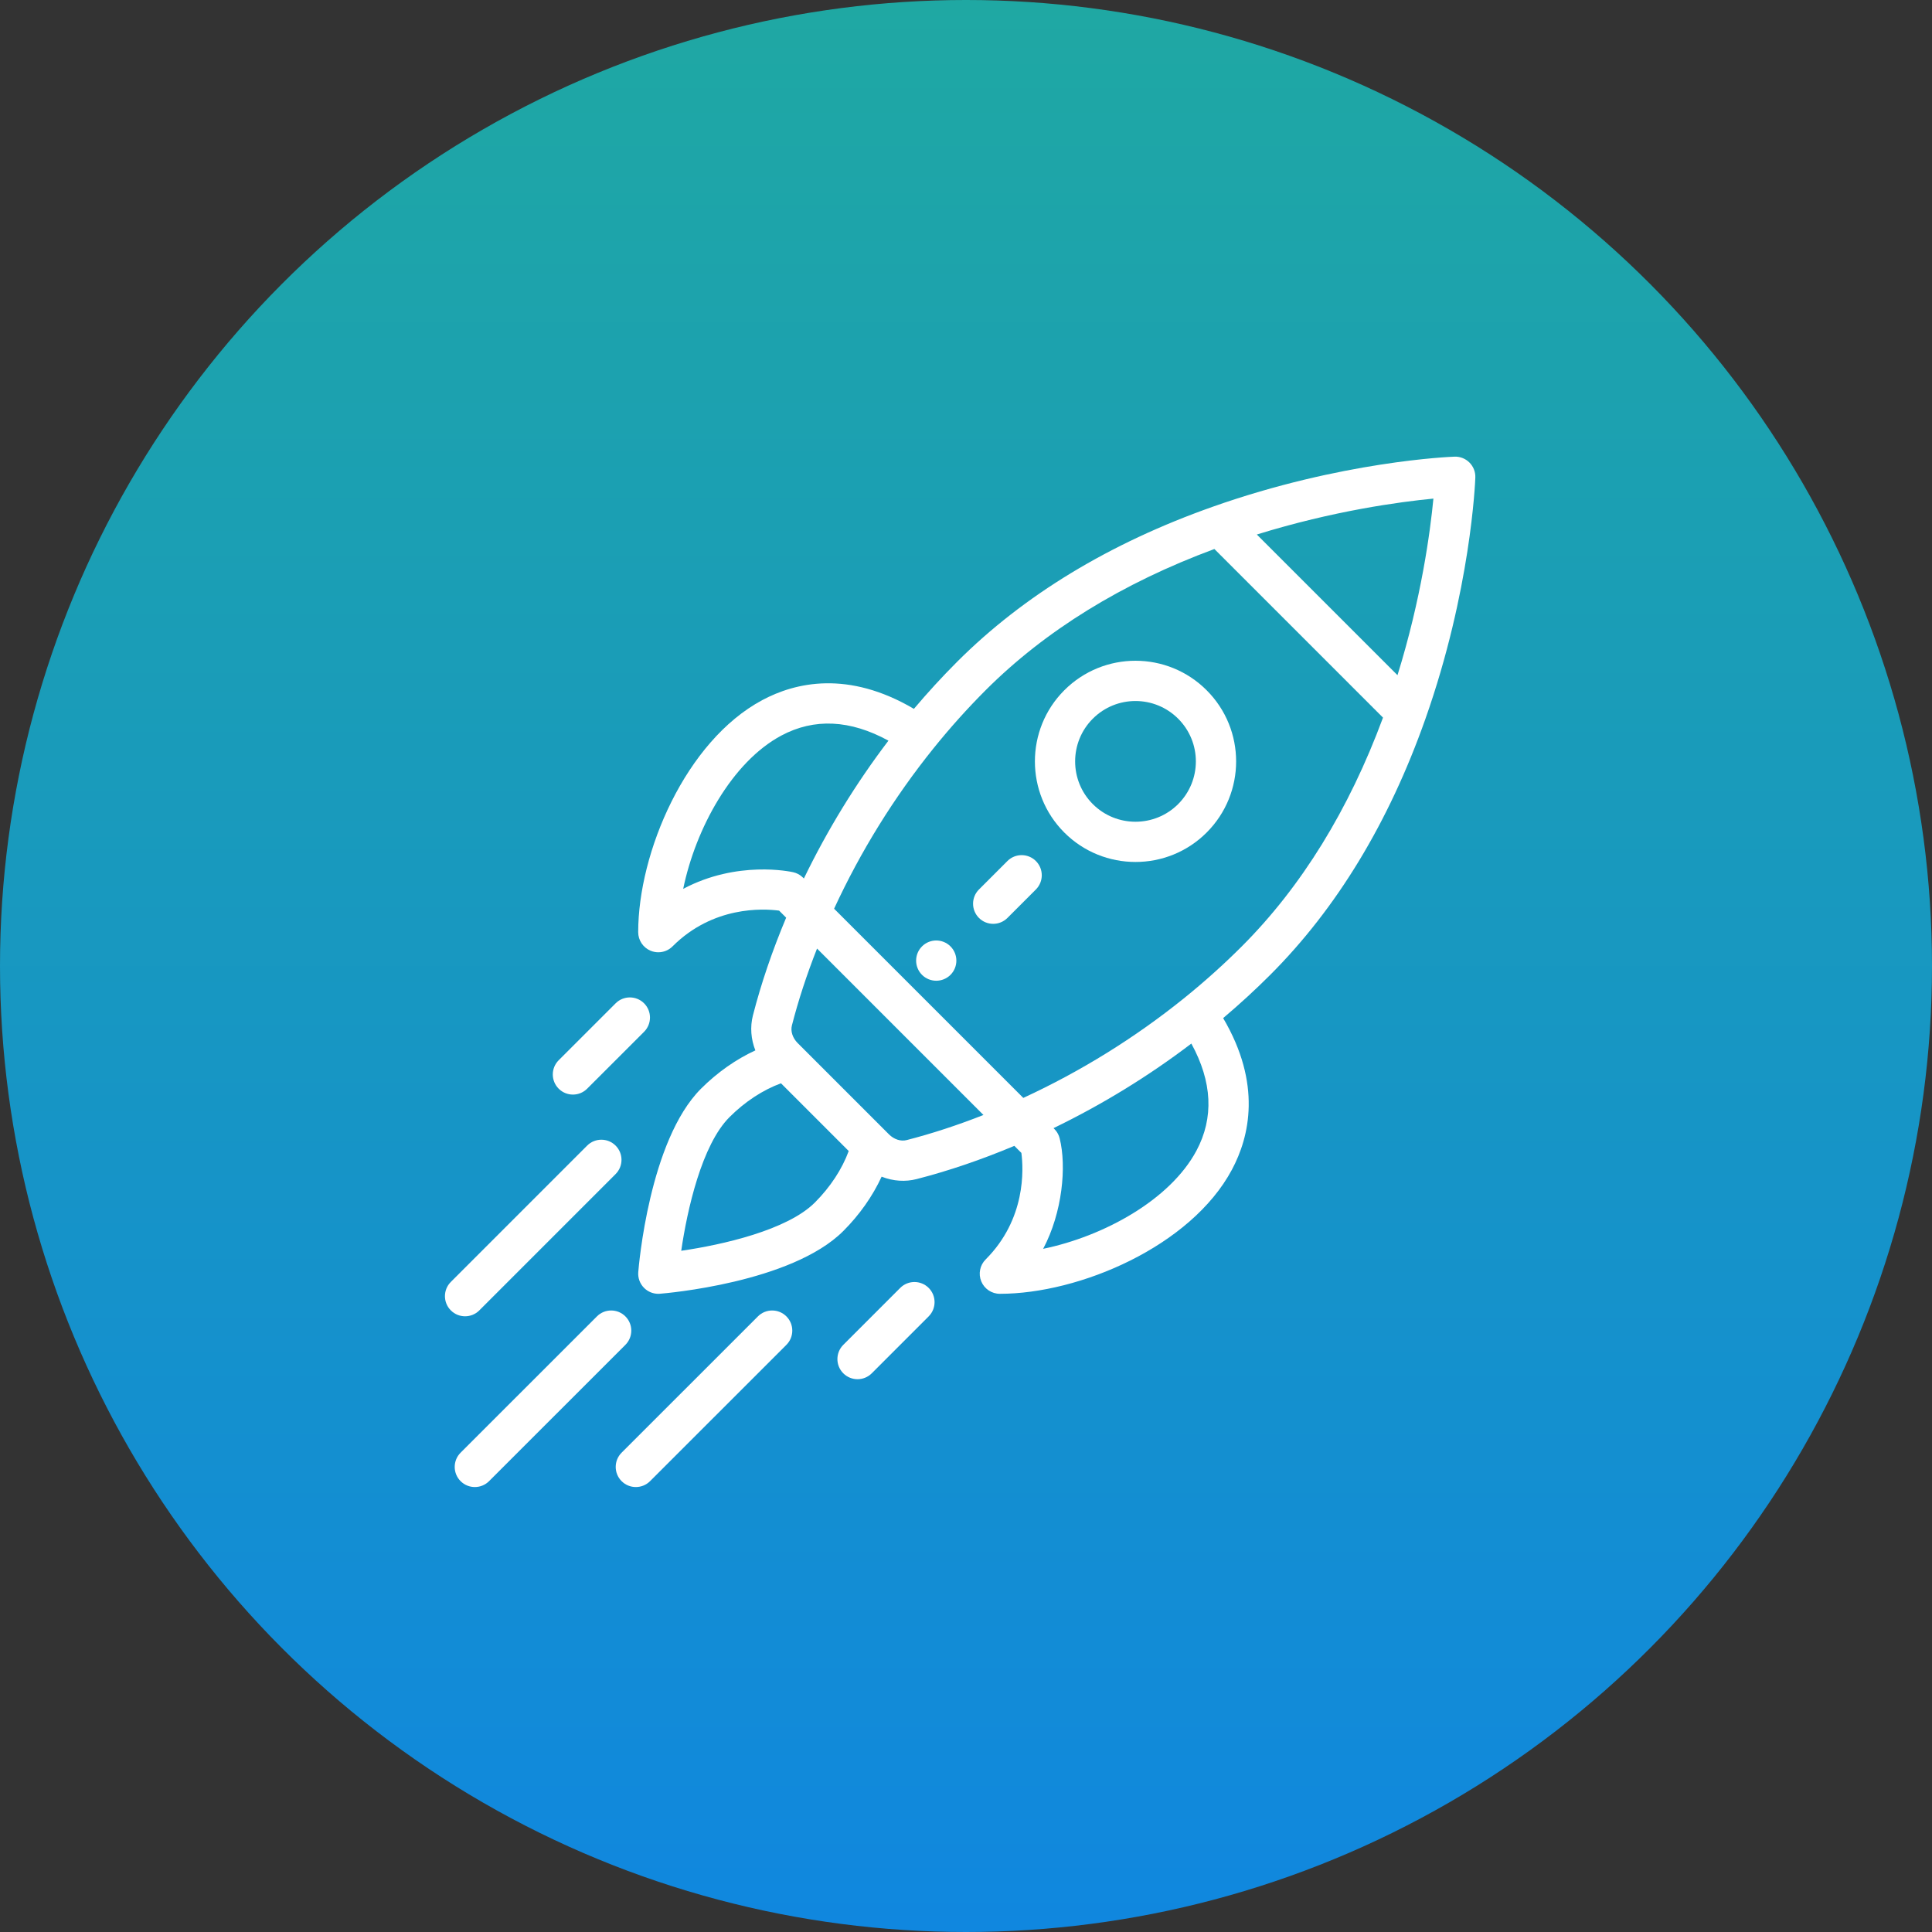<svg width="85" height="85" viewBox="0 0 165 165" fill="none" xmlns="http://www.w3.org/2000/svg">
<rect x="0" y="0" width="165" height="165" fill="#333333" stroke="none"/>
<circle cx="82.5" cy="82.5" r="82.5" fill="url(#paint0_linear)"/>
<path d="M81.175 80.825C80.503 80.153 79.415 80.153 78.743 80.825C78.073 81.496 78.073 82.584 78.743 83.256C79.415 83.926 80.503 83.926 81.175 83.256C81.845 82.584 81.845 81.496 81.175 80.825Z" fill="white"/>
<path d="M103.051 58.949C99.692 55.591 94.256 55.591 90.897 58.949C87.547 62.299 87.547 67.751 90.897 71.103C94.248 74.452 99.7 74.454 103.051 71.103C106.409 67.745 106.41 62.308 103.051 58.949ZM100.62 68.672C98.61 70.682 95.339 70.682 93.328 68.672C91.318 66.661 91.318 63.39 93.328 61.38C95.343 59.365 98.605 59.365 100.62 61.38C102.635 63.395 102.635 66.657 100.62 68.672Z" fill="white"/>
<path d="M125.497 39.503C125.16 39.166 124.699 38.983 124.22 39.001C123.831 39.015 114.579 39.387 103.579 43.275C94.766 46.387 87.419 50.842 81.744 56.517C80.472 57.789 79.235 59.138 78.051 60.539C72.439 57.236 67.943 58.271 65.1 59.793C58.555 63.295 54.504 72.806 54.504 79.609C54.504 80.304 54.923 80.931 55.565 81.197C55.778 81.285 56.002 81.328 56.223 81.328C56.67 81.328 57.11 81.153 57.438 80.824C60.89 77.373 65.148 77.588 66.539 77.771L67.141 78.373C65.956 81.192 65.002 83.995 64.302 86.721C64.049 87.708 64.134 88.751 64.51 89.707C62.855 90.469 61.259 91.589 59.868 92.979C55.444 97.403 54.546 108.186 54.51 108.643C54.47 109.144 54.652 109.638 55.008 109.993C55.331 110.317 55.769 110.497 56.223 110.497C56.268 110.497 56.313 110.495 56.358 110.491C56.815 110.455 67.598 109.557 72.022 105.133C73.412 103.743 74.531 102.147 75.294 100.492C76.305 100.89 77.345 100.939 78.281 100.699C81.006 99.999 83.808 99.046 86.628 97.861L87.23 98.463C87.412 99.854 87.628 104.111 84.177 107.563C83.685 108.054 83.538 108.793 83.804 109.435C84.07 110.078 84.697 110.496 85.392 110.496C92.195 110.496 101.705 106.445 105.208 99.9C106.729 97.058 107.765 92.561 104.462 86.95C105.862 85.766 107.211 84.529 108.483 83.256C114.159 77.581 118.614 70.235 121.726 61.422C125.614 50.422 125.985 41.169 125.999 40.781C126.016 40.303 125.834 39.841 125.497 39.503ZM58.347 75.912C59.414 70.745 62.516 65.075 66.723 62.823C69.535 61.319 72.608 61.466 75.876 63.255C73.092 66.916 70.672 70.861 68.654 75.026C68.629 75.01 68.319 74.621 67.745 74.492C67.508 74.438 62.961 73.46 58.347 75.912ZM69.591 102.702C67.228 105.065 61.684 106.312 58.18 106.821C58.689 103.316 59.936 97.773 62.299 95.41C63.623 94.086 65.157 93.083 66.699 92.518L72.483 98.302C71.918 99.844 70.915 101.378 69.591 102.702ZM77.427 97.369C76.93 97.496 76.354 97.309 75.925 96.882C73.702 94.658 72.832 93.788 72.559 93.516C72.058 93.015 70.831 91.788 68.12 89.077C67.692 88.647 67.504 88.071 67.632 87.575C68.182 85.431 68.902 83.231 69.778 81.01L83.991 95.224C81.77 96.099 79.57 96.819 77.427 97.369ZM102.178 98.278C99.926 102.485 94.256 105.587 89.089 106.654C90.737 103.554 91.1 99.608 90.498 97.215C90.358 96.659 89.996 96.379 89.975 96.347C94.14 94.329 98.085 91.909 101.746 89.125C103.535 92.393 103.682 95.467 102.178 98.278ZM106.053 80.826C104.504 82.374 102.836 83.871 101.096 85.272C96.912 88.641 92.307 91.495 87.394 93.766L71.235 77.607C73.506 72.694 76.36 68.089 79.728 63.906C81.131 62.164 82.627 60.496 84.175 58.948C89.267 53.856 95.839 49.804 103.713 46.887L118.114 61.288C115.198 69.162 111.145 75.734 106.053 80.826ZM119.351 57.663L107.338 45.65C113.883 43.617 119.577 42.856 122.419 42.582C122.145 45.425 121.384 51.119 119.351 57.663Z" fill="white"/>
<path d="M79.312 109.992C78.641 109.321 77.552 109.322 76.881 109.993L72.021 114.855C71.35 115.526 71.35 116.615 72.021 117.286C72.693 117.957 73.781 117.957 74.452 117.285L79.312 112.423C79.984 111.752 79.983 110.663 79.312 109.992Z" fill="white"/>
<path d="M55.008 85.687C54.337 85.016 53.248 85.016 52.577 85.687L47.715 90.547C47.043 91.218 47.043 92.307 47.714 92.978C48.385 93.649 49.473 93.65 50.145 92.978L55.007 88.118C55.678 87.447 55.679 86.359 55.008 85.687Z" fill="white"/>
<path d="M67.161 112.424C66.49 111.753 65.402 111.753 64.73 112.424L53.087 124.065C52.416 124.736 52.416 125.825 53.087 126.496C53.758 127.167 54.847 127.167 55.518 126.496L67.161 114.855C67.832 114.184 67.832 113.095 67.161 112.424Z" fill="white"/>
<path d="M53.411 112.424C52.74 111.753 51.651 111.753 50.98 112.424L39.337 124.065C38.666 124.736 38.666 125.825 39.337 126.496C40.008 127.167 41.097 127.167 41.768 126.496L53.411 114.855C54.082 114.184 54.082 113.095 53.411 112.424Z" fill="white"/>
<path d="M52.575 97.839C51.904 97.168 50.816 97.168 50.144 97.839L38.503 109.482C37.832 110.153 37.832 111.242 38.504 111.913C39.175 112.584 40.263 112.584 40.934 111.913L52.575 100.27C53.246 99.599 53.246 98.51 52.575 97.839Z" fill="white"/>
<path d="M88.468 73.535C87.797 72.864 86.709 72.864 86.037 73.535L83.607 75.965C82.936 76.636 82.936 77.724 83.607 78.396C84.278 79.067 85.366 79.067 86.038 78.396L88.468 75.965C89.139 75.294 89.139 74.206 88.468 73.535Z" fill="white"/>
<defs>
<linearGradient id="paint0_linear" x1="82.5" y1="0" x2="82.5" y2="165" gradientUnits="userSpaceOnUse">
<stop stop-color="#1FA8A3"/>
<stop offset="1" stop-color="#1087DF"/>
</linearGradient>
</defs>
</svg>
